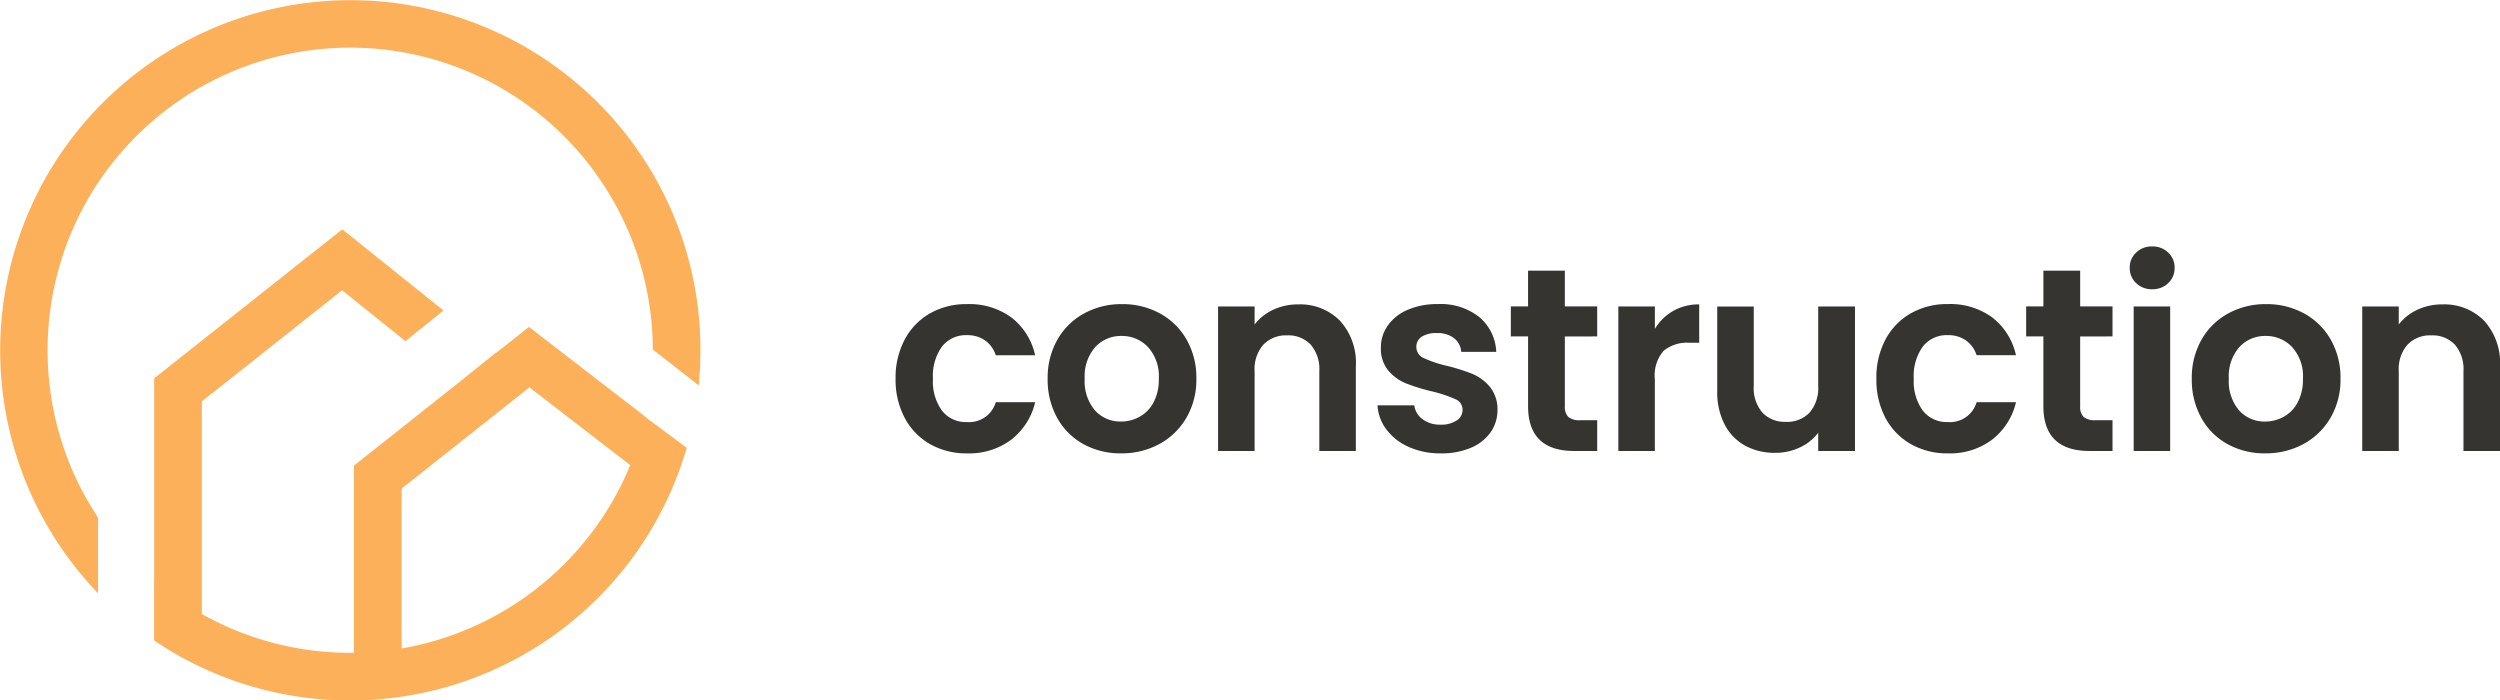 <svg xmlns="http://www.w3.org/2000/svg" width="192.738" height="54" viewBox="0 0 192.738 54">
  <g id="Group_266" data-name="Group 266" transform="translate(-14801 12189.749)">
    <path id="Path_451" data-name="Path 451" d="M.891-10.969A6.251,6.251,0,0,1,1.6-14a5.032,5.032,0,0,1,1.951-2.012A5.646,5.646,0,0,1,6.4-16.722a5.492,5.492,0,0,1,3.43,1.036,5.039,5.039,0,0,1,1.82,2.907H8.615A2.221,2.221,0,0,0,7.8-13.916a2.365,2.365,0,0,0-1.418-.412,2.323,2.323,0,0,0-1.911.875,3.873,3.873,0,0,0-.7,2.484,3.837,3.837,0,0,0,.7,2.464,2.323,2.323,0,0,0,1.911.875A2.136,2.136,0,0,0,8.615-9.159h3.037A5.14,5.14,0,0,1,9.822-6.282,5.394,5.394,0,0,1,6.4-5.216,5.646,5.646,0,0,1,3.546-5.93,5.032,5.032,0,0,1,1.6-7.942,6.251,6.251,0,0,1,.891-10.969Zm17.38,5.753a5.87,5.87,0,0,1-2.9-.714,5.142,5.142,0,0,1-2.022-2.022,6.058,6.058,0,0,1-.734-3.017,5.929,5.929,0,0,1,.754-3.017,5.242,5.242,0,0,1,2.062-2.022,5.984,5.984,0,0,1,2.917-.714,5.984,5.984,0,0,1,2.917.714,5.242,5.242,0,0,1,2.062,2.022,5.929,5.929,0,0,1,.754,3.017,5.808,5.808,0,0,1-.774,3.017A5.363,5.363,0,0,1,21.218-5.93,6.083,6.083,0,0,1,18.271-5.216Zm0-2.454a2.93,2.93,0,0,0,1.438-.372,2.7,2.7,0,0,0,1.076-1.116,3.762,3.762,0,0,0,.4-1.81,3.355,3.355,0,0,0-.835-2.444,2.744,2.744,0,0,0-2.042-.855,2.68,2.68,0,0,0-2.022.855,3.405,3.405,0,0,0-.815,2.444,3.459,3.459,0,0,0,.795,2.444A2.616,2.616,0,0,0,18.271-7.67ZM31.93-16.7a4.3,4.3,0,0,1,3.219,1.257,4.813,4.813,0,0,1,1.227,3.51V-5.4H33.559v-6.155a2.89,2.89,0,0,0-.664-2.042,2.351,2.351,0,0,0-1.81-.714,2.409,2.409,0,0,0-1.841.714,2.862,2.862,0,0,0-.674,2.042V-5.4H25.754V-16.541H28.57v1.388a3.891,3.891,0,0,1,1.438-1.137A4.449,4.449,0,0,1,31.93-16.7ZM42.913-5.216a5.876,5.876,0,0,1-2.454-.493,4.336,4.336,0,0,1-1.72-1.338,3.39,3.39,0,0,1-.694-1.871h2.836a1.545,1.545,0,0,0,.634,1.066,2.2,2.2,0,0,0,1.378.422,2.14,2.14,0,0,0,1.257-.322.974.974,0,0,0,.453-.825.87.87,0,0,0-.553-.815,10.41,10.41,0,0,0-1.76-.593,14.916,14.916,0,0,1-2.042-.624,3.545,3.545,0,0,1-1.368-.986,2.645,2.645,0,0,1-.573-1.79,2.889,2.889,0,0,1,.533-1.69,3.579,3.579,0,0,1,1.529-1.207,5.731,5.731,0,0,1,2.343-.443,4.785,4.785,0,0,1,3.178,1A3.689,3.689,0,0,1,47.2-13.041H44.5a1.459,1.459,0,0,0-.553-1.056,2.056,2.056,0,0,0-1.318-.392,2.076,2.076,0,0,0-1.177.282.9.9,0,0,0-.412.785.922.922,0,0,0,.563.855,8.746,8.746,0,0,0,1.75.593,14.856,14.856,0,0,1,1.991.624,3.519,3.519,0,0,1,1.358,1,2.734,2.734,0,0,1,.593,1.78,2.952,2.952,0,0,1-.533,1.73,3.511,3.511,0,0,1-1.529,1.2A5.792,5.792,0,0,1,42.913-5.216Zm9.575-9.012v5.391a1.065,1.065,0,0,0,.272.815,1.334,1.334,0,0,0,.915.251h1.308V-5.4h-1.77q-3.56,0-3.56-3.46v-5.371H48.324v-2.313h1.328V-19.3h2.836v2.756h2.494v2.313Zm6.94-.583A3.959,3.959,0,0,1,60.846-16.2a3.944,3.944,0,0,1,2-.5v2.957H62.1a2.853,2.853,0,0,0-2,.624,2.875,2.875,0,0,0-.674,2.173V-5.4H56.612V-16.541h2.816Zm15.429-1.73V-5.4H72.021V-6.805A3.718,3.718,0,0,1,70.6-5.669a4.4,4.4,0,0,1-1.9.412,4.722,4.722,0,0,1-2.313-.553,3.9,3.9,0,0,1-1.579-1.629A5.384,5.384,0,0,1,64.236-10v-6.538h2.816v6.135a2.89,2.89,0,0,0,.664,2.042,2.351,2.351,0,0,0,1.81.714,2.376,2.376,0,0,0,1.831-.714,2.89,2.89,0,0,0,.664-2.042v-6.135Zm1.649,5.572A6.251,6.251,0,0,1,77.21-14a5.032,5.032,0,0,1,1.951-2.012,5.646,5.646,0,0,1,2.856-.714,5.492,5.492,0,0,1,3.43,1.036,5.039,5.039,0,0,1,1.82,2.907H84.231a2.221,2.221,0,0,0-.815-1.137A2.365,2.365,0,0,0,82-14.329a2.323,2.323,0,0,0-1.911.875,3.873,3.873,0,0,0-.7,2.484,3.837,3.837,0,0,0,.7,2.464A2.323,2.323,0,0,0,82-7.63a2.136,2.136,0,0,0,2.233-1.529h3.037a5.14,5.14,0,0,1-1.831,2.877,5.394,5.394,0,0,1-3.42,1.066,5.646,5.646,0,0,1-2.856-.714A5.032,5.032,0,0,1,77.21-7.942,6.251,6.251,0,0,1,76.506-10.969Zm15.71-3.259v5.391a1.065,1.065,0,0,0,.272.815,1.334,1.334,0,0,0,.915.251h1.308V-5.4h-1.77q-3.56,0-3.561-3.46v-5.371H88.053v-2.313h1.328V-19.3h2.836v2.756h2.494v2.313Zm5.552-3.641a1.716,1.716,0,0,1-1.237-.473,1.564,1.564,0,0,1-.493-1.177,1.564,1.564,0,0,1,.493-1.177,1.716,1.716,0,0,1,1.237-.473,1.716,1.716,0,0,1,1.237.473,1.564,1.564,0,0,1,.493,1.177,1.564,1.564,0,0,1-.493,1.177A1.716,1.716,0,0,1,97.769-17.869Zm1.388,1.328V-5.4H96.341V-16.541Zm7.322,11.325a5.87,5.87,0,0,1-2.9-.714,5.142,5.142,0,0,1-2.022-2.022,6.058,6.058,0,0,1-.734-3.017,5.929,5.929,0,0,1,.754-3.017,5.242,5.242,0,0,1,2.062-2.022,5.984,5.984,0,0,1,2.917-.714,5.984,5.984,0,0,1,2.917.714,5.242,5.242,0,0,1,2.062,2.022,5.929,5.929,0,0,1,.754,3.017,5.808,5.808,0,0,1-.774,3.017,5.363,5.363,0,0,1-2.092,2.022A6.083,6.083,0,0,1,106.479-5.216Zm0-2.454a2.93,2.93,0,0,0,1.438-.372,2.7,2.7,0,0,0,1.076-1.116,3.762,3.762,0,0,0,.4-1.81,3.355,3.355,0,0,0-.835-2.444,2.744,2.744,0,0,0-2.042-.855,2.68,2.68,0,0,0-2.022.855,3.405,3.405,0,0,0-.815,2.444,3.459,3.459,0,0,0,.795,2.444A2.616,2.616,0,0,0,106.479-7.67ZM120.138-16.7a4.3,4.3,0,0,1,3.219,1.257,4.813,4.813,0,0,1,1.227,3.51V-5.4h-2.816v-6.155a2.89,2.89,0,0,0-.664-2.042,2.351,2.351,0,0,0-1.81-.714,2.409,2.409,0,0,0-1.841.714,2.862,2.862,0,0,0-.674,2.042V-5.4h-2.816V-16.541h2.816v1.388a3.891,3.891,0,0,1,1.438-1.137A4.449,4.449,0,0,1,120.138-16.7Z" transform="translate(14869.154 -12149.581)" fill="#353430"/>
    <path id="Subtraction_14" data-name="Subtraction 14" d="M27,54a26.857,26.857,0,0,1-15.12-4.628V44.766l.005,0,0-15.6.7-.551L26.391,17.68l7.8,6.258L31.259,26.3l-4.884-3.921L15.559,30.946v16.39A23.24,23.24,0,0,0,27,50.328l.292,0V35.891l.7-.55L35.3,29.547l2.936-2.36.021.017,2.526-2,1.135.878,7.787,6.009.042.058,3.193,2.373A26.985,26.985,0,0,1,27,54ZM40.813,29.864l-9.848,7.8V49.994A23.386,23.386,0,0,0,48.5,36.078l.045-.108.046-.109-7.773-6ZM7.56,45.737l0,0a27,27,0,1,1,44.32-29.244A26.81,26.81,0,0,1,54,27c0,.907-.045,1.819-.133,2.71l-3.539-2.765A23.335,23.335,0,0,0,5.5,17.921a23.421,23.421,0,0,0,0,18.158A23.432,23.432,0,0,0,7.56,39.9v5.833Z" transform="translate(14801 -12189.749)" fill="#fcb059"/>
  </g>
</svg>
